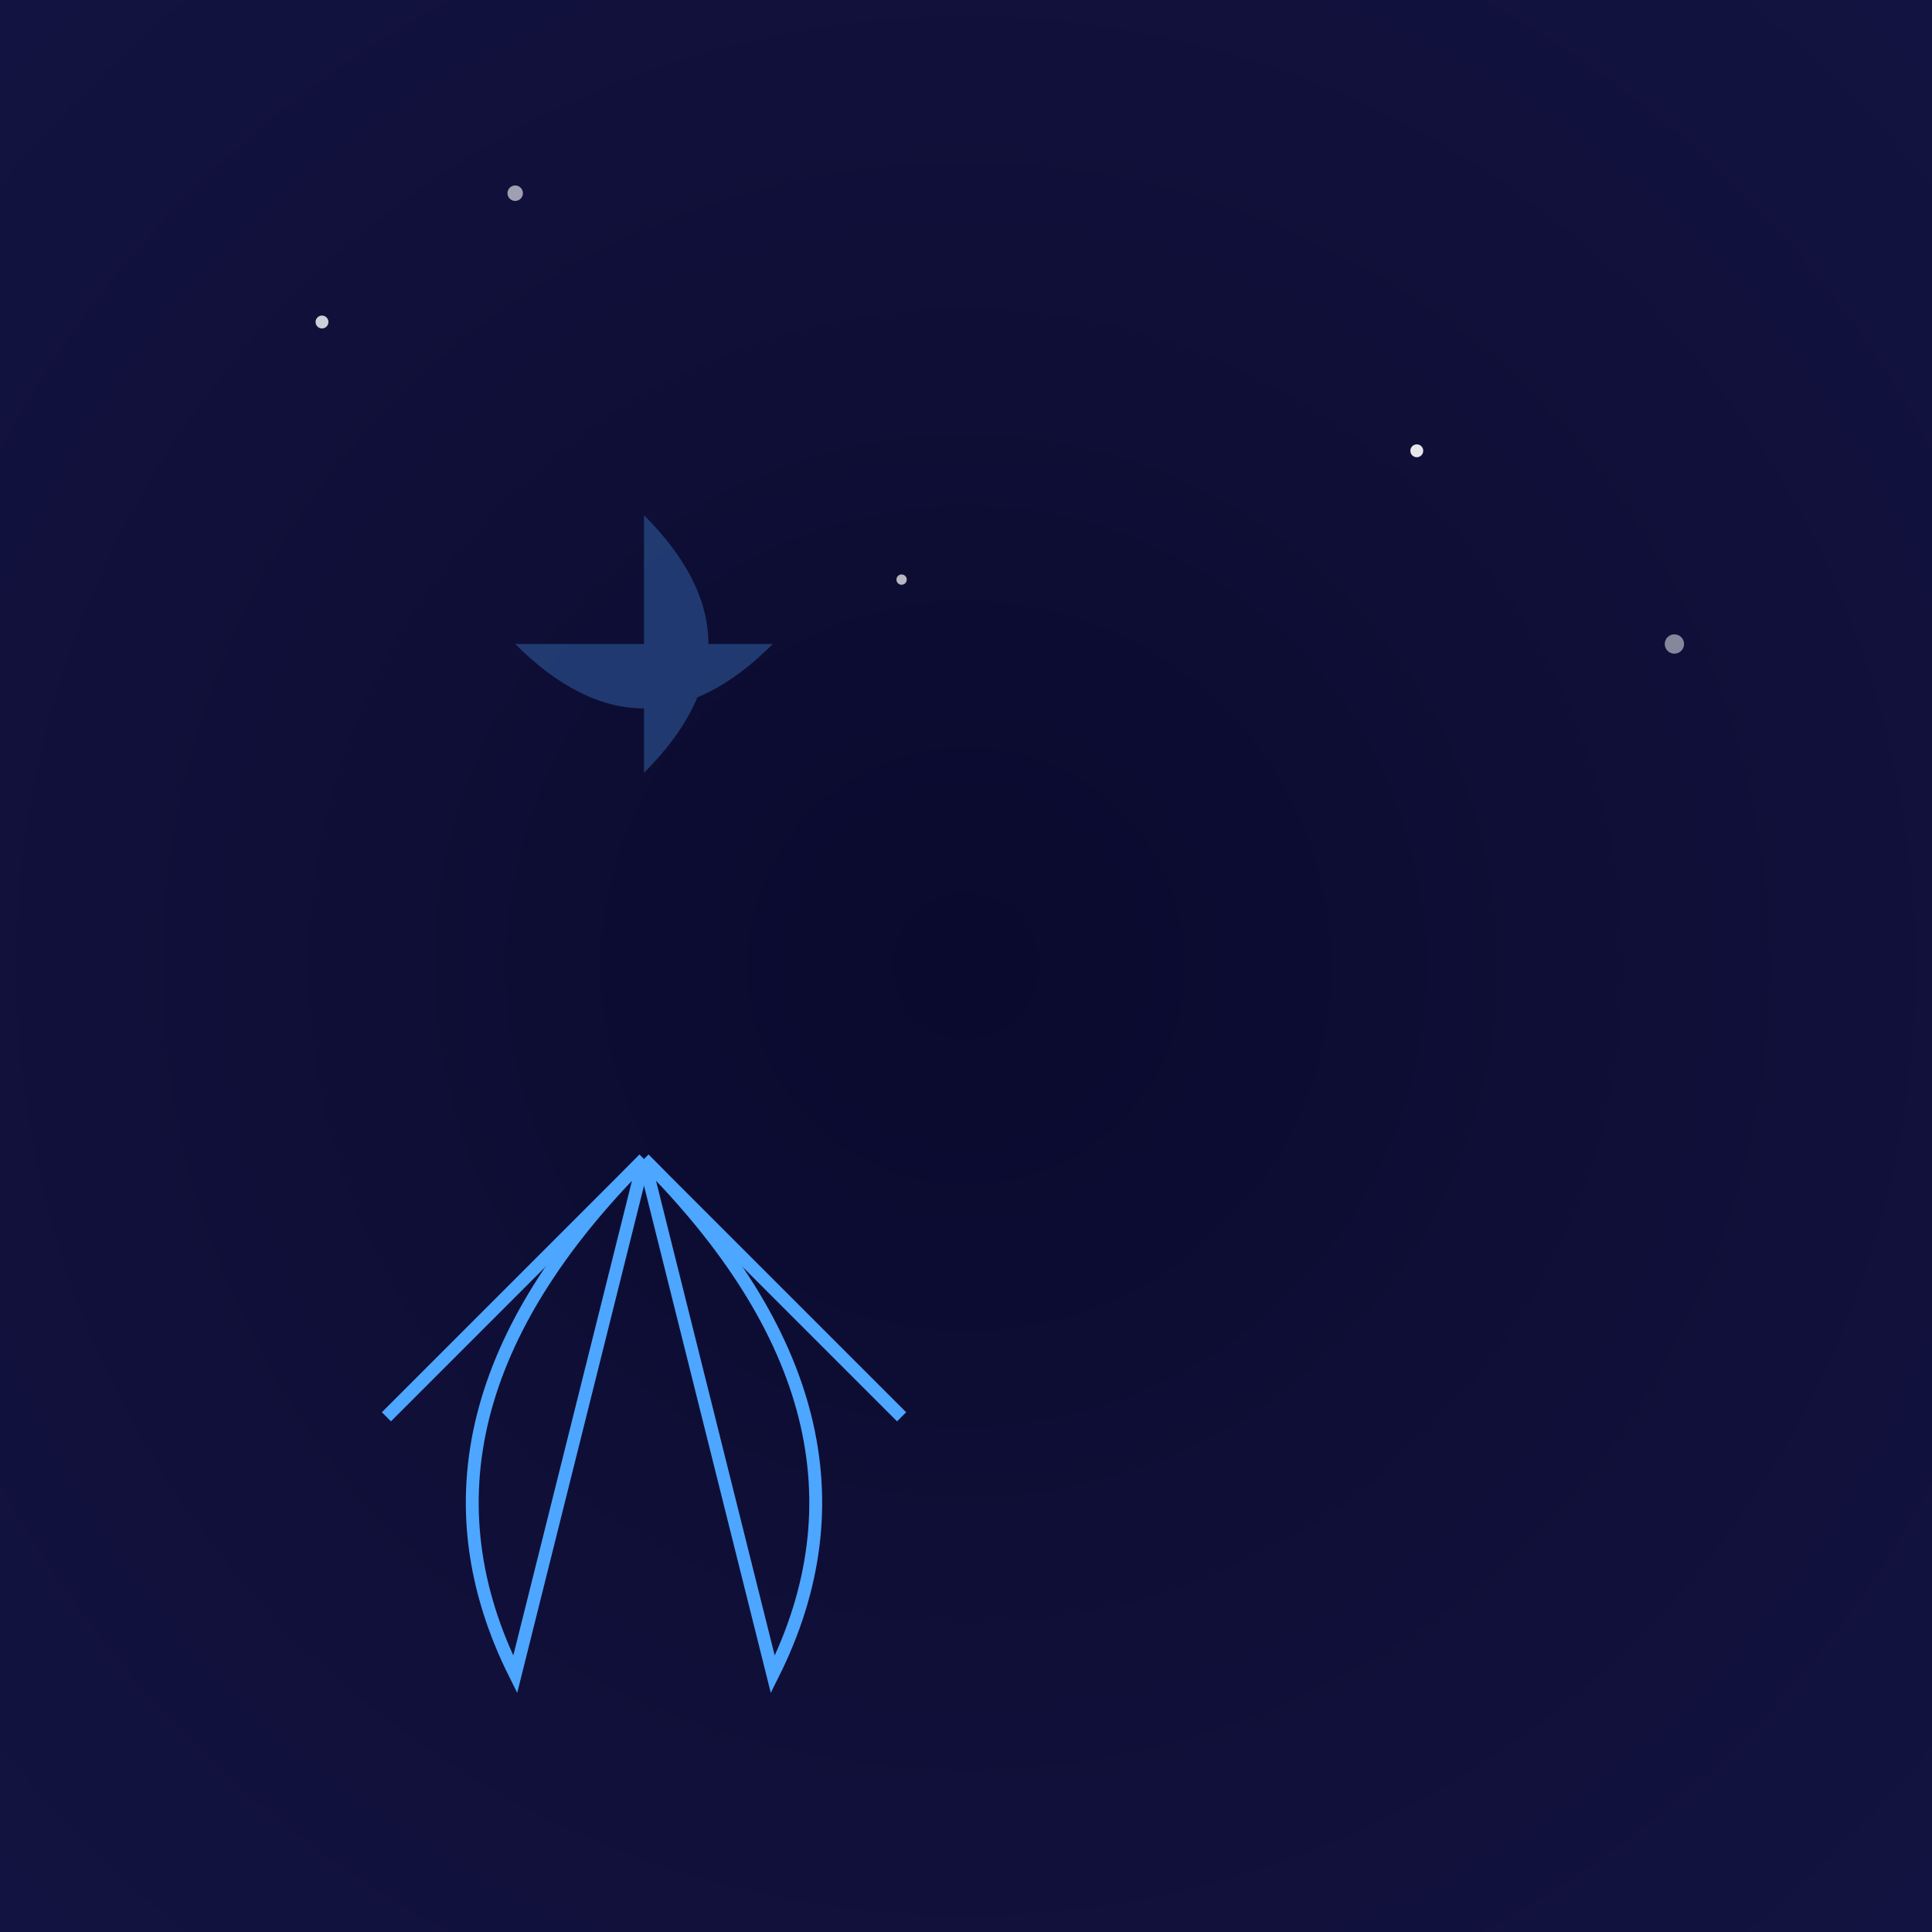 <svg viewBox="0 0 300 300" xmlns="http://www.w3.org/2000/svg">
  <!-- Background with subtle gradient and texture -->
  <defs>
    <radialGradient id="nightSky" fx="50%" fy="50%" r="1.2">
      <stop offset="0" style="stop-color:#0a0a2e;stop-opacity:1"/>
      <stop offset="1" style="stop-color:#1a1a4f;stop-opacity:1"/>
    </radialGradient>
    
    <filter id="glow">
      <feGaussianBlur stdDeviation="4" result="glow"/>
      <feMerge>
        <feMergeNode in="glow"/>
        <feMergeNode in="SourceGraphic"/>
      </feMerge>
    </filter>
    
    <path id="jellyfish-body" d="M150,100a40,40 0 1,0 0,80a40,40 0 1,0 0,-80"/>
  </defs>

  <!-- Background -->
  <rect width="300" height="300" fill="url(#nightSky)"/>

  <!-- Stars -->
  <g id="stars">
    <circle cx="50" cy="50" r="1" fill="white" opacity="0.8"/>
    <circle cx="80" cy="30" r="1.2" fill="white" opacity="0.6"/>
    <circle cx="220" cy="70" r="1" fill="white" opacity="0.9"/>
    <circle cx="140" cy="90" r="0.8" fill="white" opacity="0.7"/>
    <circle cx="260" cy="100" r="1.5" fill="white" opacity="0.5"/>
  </g>

  <!-- Jellyfish -->
  <g transform="translate(100,100)">
    <!-- Main body with gradient -->
    <path d="M0,0a40,40 0 1,0 0,80a40,40 0 1,0 0,-80"
          fill="url(#jellyGradient)" filter="url(#glow)"/>
    
    <!-- Tentacles -->
    <path d="M0,80 Q-40,120 -20,160 L0,80" stroke="#4da6ff" stroke-width="2" fill="none"/>
    <path d="M0,80 Q40,120 20,160 L0,80" stroke="#4da6ff" stroke-width="2" fill="none"/>
    <path d="M0,80 Q-20,100 -40,120 L0,80" stroke="#4da6ff" stroke-width="2" fill="none"/>
    <path d="M0,80 Q20,100 40,120 L0,80" stroke="#4da6ff" stroke-width="2" fill="none"/>
  </g>

  <!-- Floating effect -->
  <g transform="translate(100,100)" opacity="0.3">
    <path d="M-20,0 Q0,20 20,0 -20,0" fill="#4da6ff"/>
    <path d="M0,-20 Q20,0 0,20 -20,0" fill="#4da6ff"/>
  </g>

  <!-- Apply overall glow effect -->
  <filter x="-20%" y="-20%" width="140%" height="140%" filter="url(#glow)"/>
</svg>